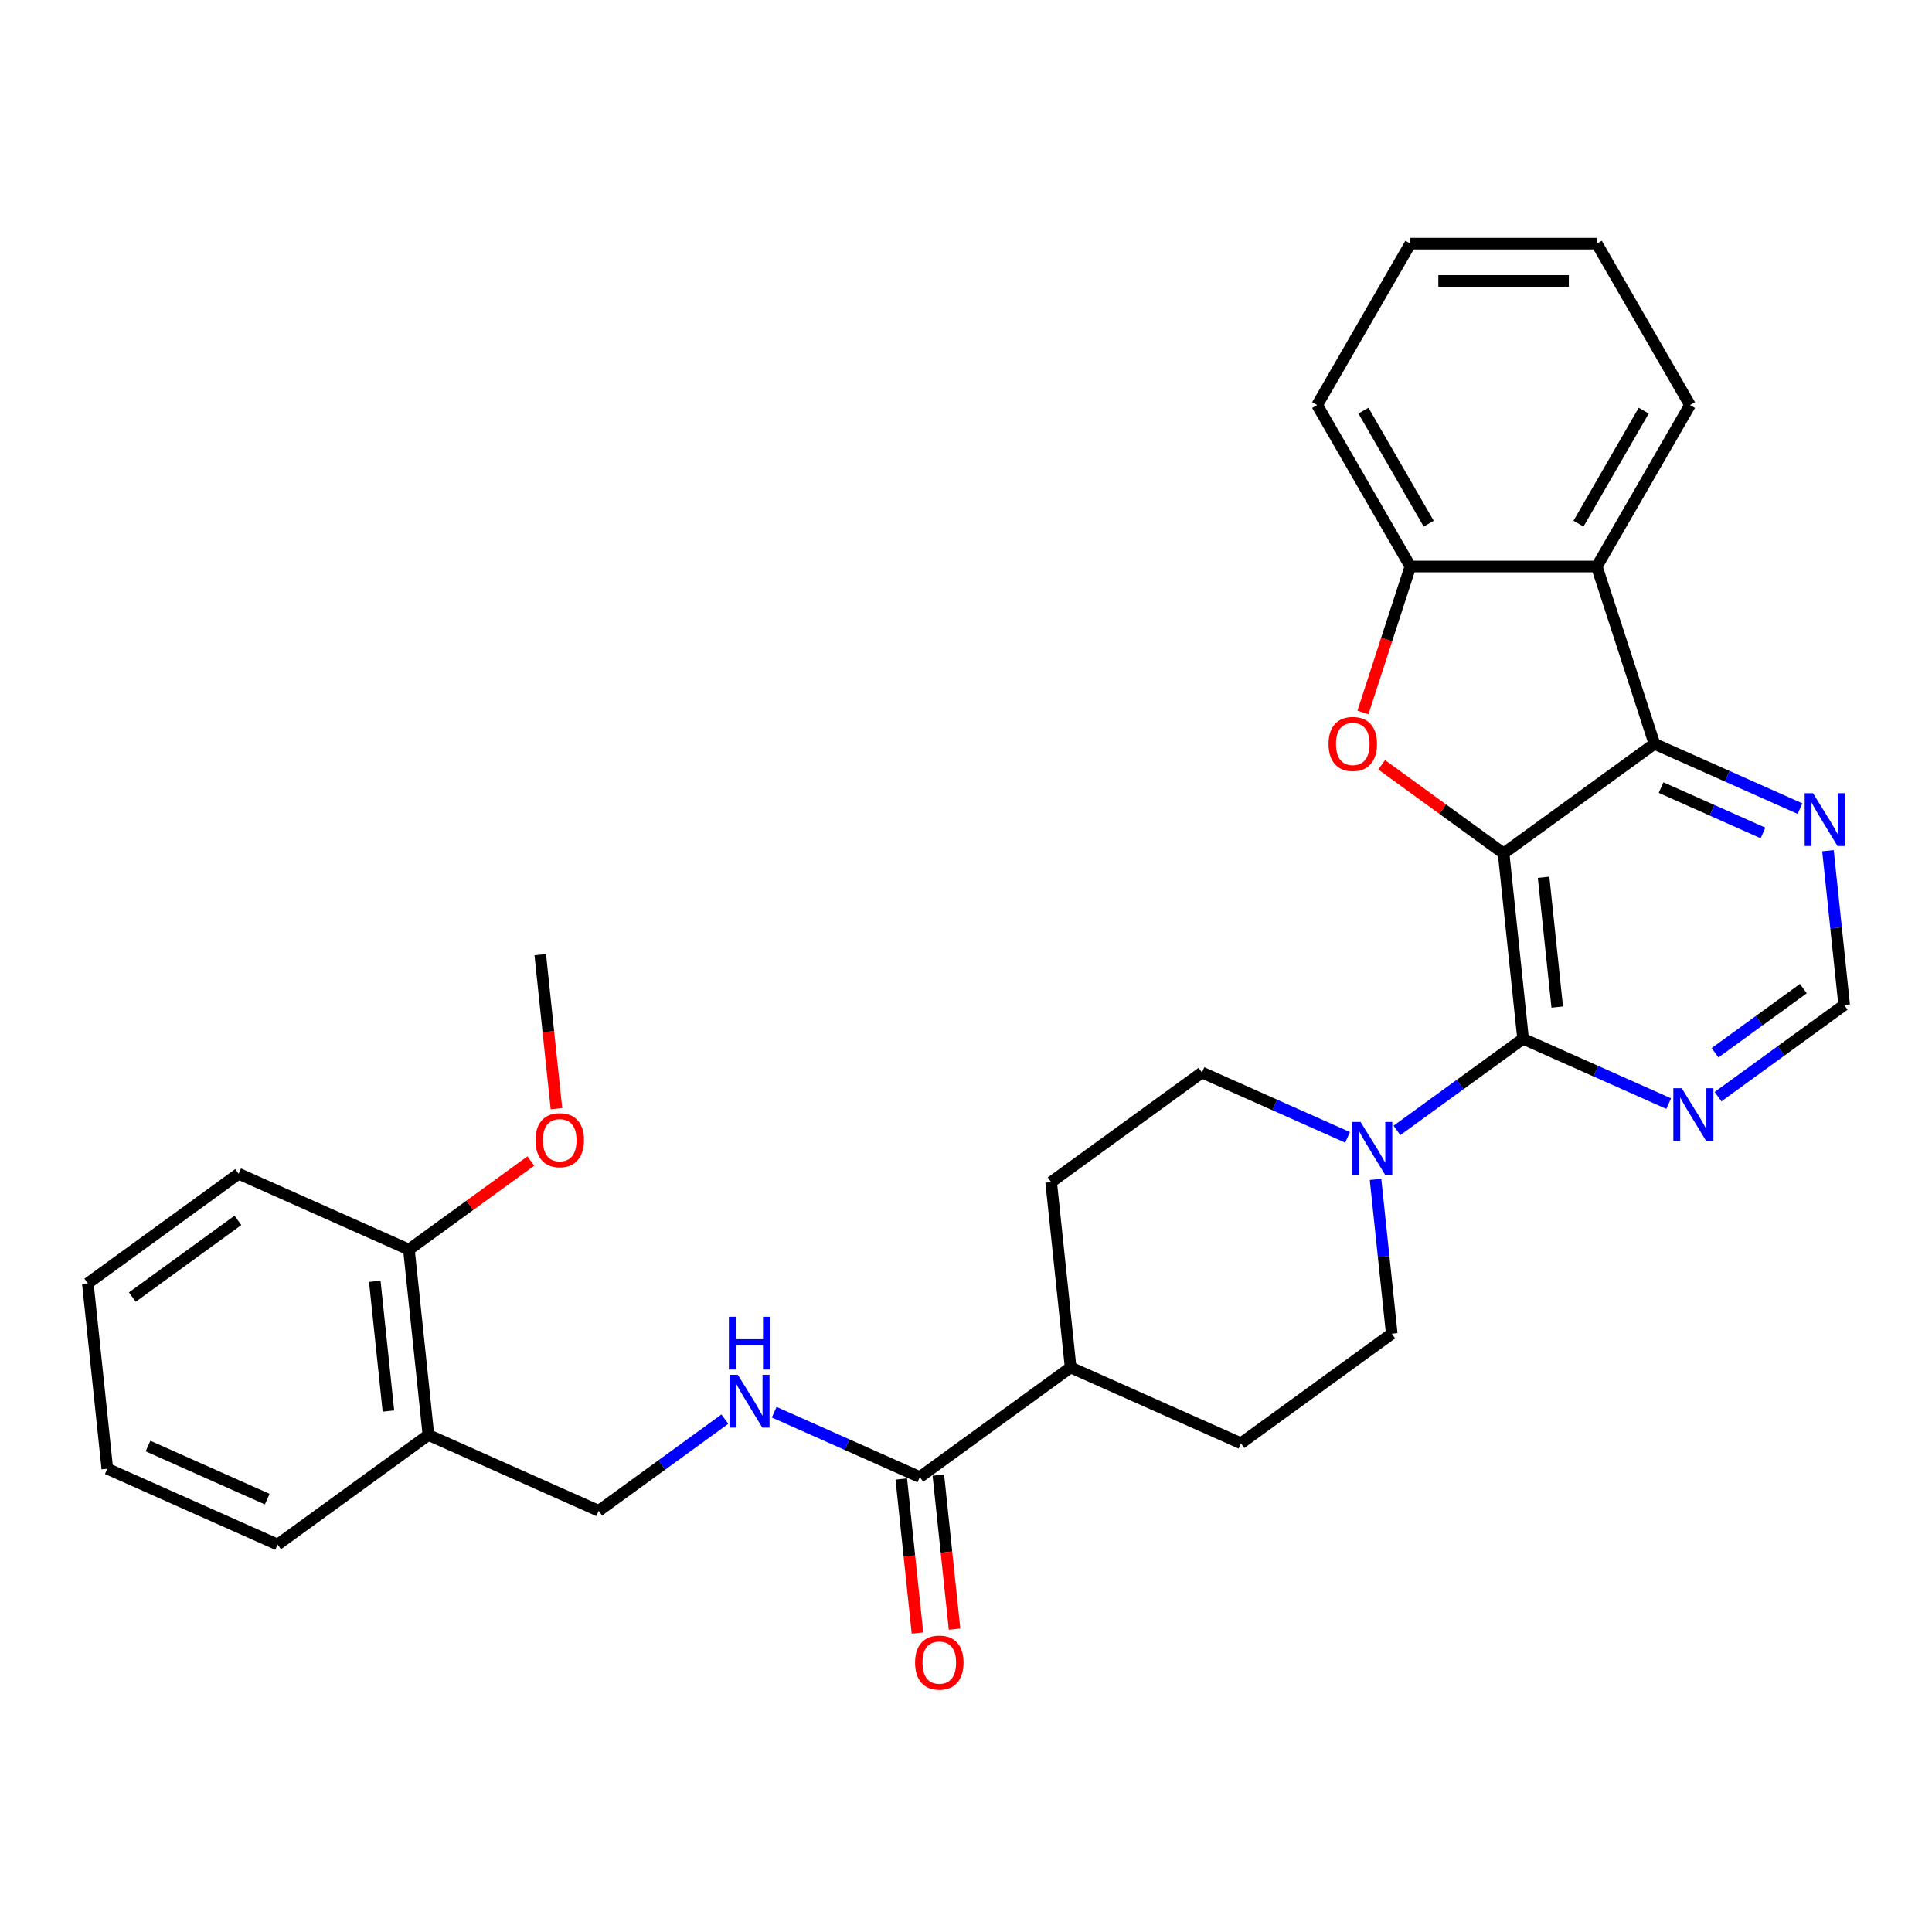 <?xml version='1.0' encoding='iso-8859-1'?>
<svg version='1.1' baseProfile='full'
              xmlns='http://www.w3.org/2000/svg'
                      xmlns:rdkit='http://www.rdkit.org/xml'
                      xmlns:xlink='http://www.w3.org/1999/xlink'
                  xml:space='preserve'
width='1000px' height='1000px' viewBox='0 0 1000 1000'>
<!-- END OF HEADER -->
<rect style='opacity:1.0;fill:#FFFFFF;stroke:none' width='1000' height='1000' x='0' y='0'> </rect>
<path class='bond-0' d='M 778.254,441.704 L 788.339,537.663' style='fill:none;fill-rule:evenodd;stroke:#000000;stroke-width:6px;stroke-linecap:butt;stroke-linejoin:miter;stroke-opacity:1' />
<path class='bond-0' d='M 798.958,454.081 L 806.018,521.252' style='fill:none;fill-rule:evenodd;stroke:#000000;stroke-width:6px;stroke-linecap:butt;stroke-linejoin:miter;stroke-opacity:1' />
<path class='bond-1' d='M 778.254,441.704 L 746.701,418.78' style='fill:none;fill-rule:evenodd;stroke:#000000;stroke-width:6px;stroke-linecap:butt;stroke-linejoin:miter;stroke-opacity:1' />
<path class='bond-1' d='M 746.701,418.78 L 715.149,395.856' style='fill:none;fill-rule:evenodd;stroke:#FF0000;stroke-width:6px;stroke-linecap:butt;stroke-linejoin:miter;stroke-opacity:1' />
<path class='bond-2' d='M 778.254,441.704 L 856.314,384.99' style='fill:none;fill-rule:evenodd;stroke:#000000;stroke-width:6px;stroke-linecap:butt;stroke-linejoin:miter;stroke-opacity:1' />
<path class='bond-4' d='M 788.339,537.663 L 755.697,561.38' style='fill:none;fill-rule:evenodd;stroke:#000000;stroke-width:6px;stroke-linecap:butt;stroke-linejoin:miter;stroke-opacity:1' />
<path class='bond-4' d='M 755.697,561.38 L 723.054,585.096' style='fill:none;fill-rule:evenodd;stroke:#0000FF;stroke-width:6px;stroke-linecap:butt;stroke-linejoin:miter;stroke-opacity:1' />
<path class='bond-6' d='M 788.339,537.663 L 826.025,554.442' style='fill:none;fill-rule:evenodd;stroke:#000000;stroke-width:6px;stroke-linecap:butt;stroke-linejoin:miter;stroke-opacity:1' />
<path class='bond-6' d='M 826.025,554.442 L 863.71,571.221' style='fill:none;fill-rule:evenodd;stroke:#0000FF;stroke-width:6px;stroke-linecap:butt;stroke-linejoin:miter;stroke-opacity:1' />
<path class='bond-5' d='M 705.467,368.761 L 717.738,330.993' style='fill:none;fill-rule:evenodd;stroke:#FF0000;stroke-width:6px;stroke-linecap:butt;stroke-linejoin:miter;stroke-opacity:1' />
<path class='bond-5' d='M 717.738,330.993 L 730.01,293.225' style='fill:none;fill-rule:evenodd;stroke:#000000;stroke-width:6px;stroke-linecap:butt;stroke-linejoin:miter;stroke-opacity:1' />
<path class='bond-3' d='M 856.314,384.99 L 826.497,293.225' style='fill:none;fill-rule:evenodd;stroke:#000000;stroke-width:6px;stroke-linecap:butt;stroke-linejoin:miter;stroke-opacity:1' />
<path class='bond-8' d='M 856.314,384.99 L 893.999,401.769' style='fill:none;fill-rule:evenodd;stroke:#000000;stroke-width:6px;stroke-linecap:butt;stroke-linejoin:miter;stroke-opacity:1' />
<path class='bond-8' d='M 893.999,401.769 L 931.685,418.547' style='fill:none;fill-rule:evenodd;stroke:#0000FF;stroke-width:6px;stroke-linecap:butt;stroke-linejoin:miter;stroke-opacity:1' />
<path class='bond-8' d='M 859.77,407.653 L 886.15,419.398' style='fill:none;fill-rule:evenodd;stroke:#000000;stroke-width:6px;stroke-linecap:butt;stroke-linejoin:miter;stroke-opacity:1' />
<path class='bond-8' d='M 886.15,419.398 L 912.53,431.143' style='fill:none;fill-rule:evenodd;stroke:#0000FF;stroke-width:6px;stroke-linecap:butt;stroke-linejoin:miter;stroke-opacity:1' />
<path class='bond-20' d='M 826.497,293.225 L 874.741,209.664' style='fill:none;fill-rule:evenodd;stroke:#000000;stroke-width:6px;stroke-linecap:butt;stroke-linejoin:miter;stroke-opacity:1' />
<path class='bond-20' d='M 817.022,271.042 L 850.793,212.549' style='fill:none;fill-rule:evenodd;stroke:#000000;stroke-width:6px;stroke-linecap:butt;stroke-linejoin:miter;stroke-opacity:1' />
<path class='bond-30' d='M 826.497,293.225 L 730.01,293.225' style='fill:none;fill-rule:evenodd;stroke:#000000;stroke-width:6px;stroke-linecap:butt;stroke-linejoin:miter;stroke-opacity:1' />
<path class='bond-13' d='M 697.504,588.69 L 659.819,571.911' style='fill:none;fill-rule:evenodd;stroke:#0000FF;stroke-width:6px;stroke-linecap:butt;stroke-linejoin:miter;stroke-opacity:1' />
<path class='bond-13' d='M 659.819,571.911 L 622.133,555.132' style='fill:none;fill-rule:evenodd;stroke:#000000;stroke-width:6px;stroke-linecap:butt;stroke-linejoin:miter;stroke-opacity:1' />
<path class='bond-14' d='M 711.969,610.452 L 716.167,650.394' style='fill:none;fill-rule:evenodd;stroke:#0000FF;stroke-width:6px;stroke-linecap:butt;stroke-linejoin:miter;stroke-opacity:1' />
<path class='bond-14' d='M 716.167,650.394 L 720.365,690.337' style='fill:none;fill-rule:evenodd;stroke:#000000;stroke-width:6px;stroke-linecap:butt;stroke-linejoin:miter;stroke-opacity:1' />
<path class='bond-22' d='M 730.01,293.225 L 681.766,209.664' style='fill:none;fill-rule:evenodd;stroke:#000000;stroke-width:6px;stroke-linecap:butt;stroke-linejoin:miter;stroke-opacity:1' />
<path class='bond-22' d='M 739.485,271.042 L 705.715,212.549' style='fill:none;fill-rule:evenodd;stroke:#000000;stroke-width:6px;stroke-linecap:butt;stroke-linejoin:miter;stroke-opacity:1' />
<path class='bond-31' d='M 889.26,567.627 L 921.903,543.911' style='fill:none;fill-rule:evenodd;stroke:#0000FF;stroke-width:6px;stroke-linecap:butt;stroke-linejoin:miter;stroke-opacity:1' />
<path class='bond-31' d='M 921.903,543.911 L 954.545,520.194' style='fill:none;fill-rule:evenodd;stroke:#000000;stroke-width:6px;stroke-linecap:butt;stroke-linejoin:miter;stroke-opacity:1' />
<path class='bond-31' d='M 887.71,544.9 L 910.56,528.299' style='fill:none;fill-rule:evenodd;stroke:#0000FF;stroke-width:6px;stroke-linecap:butt;stroke-linejoin:miter;stroke-opacity:1' />
<path class='bond-31' d='M 910.56,528.299 L 933.41,511.697' style='fill:none;fill-rule:evenodd;stroke:#000000;stroke-width:6px;stroke-linecap:butt;stroke-linejoin:miter;stroke-opacity:1' />
<path class='bond-7' d='M 476.098,764.52 L 554.159,707.805' style='fill:none;fill-rule:evenodd;stroke:#000000;stroke-width:6px;stroke-linecap:butt;stroke-linejoin:miter;stroke-opacity:1' />
<path class='bond-9' d='M 476.098,764.52 L 438.413,747.741' style='fill:none;fill-rule:evenodd;stroke:#000000;stroke-width:6px;stroke-linecap:butt;stroke-linejoin:miter;stroke-opacity:1' />
<path class='bond-9' d='M 438.413,747.741 L 400.728,730.962' style='fill:none;fill-rule:evenodd;stroke:#0000FF;stroke-width:6px;stroke-linecap:butt;stroke-linejoin:miter;stroke-opacity:1' />
<path class='bond-16' d='M 466.503,765.528 L 470.693,805.393' style='fill:none;fill-rule:evenodd;stroke:#000000;stroke-width:6px;stroke-linecap:butt;stroke-linejoin:miter;stroke-opacity:1' />
<path class='bond-16' d='M 470.693,805.393 L 474.883,845.258' style='fill:none;fill-rule:evenodd;stroke:#FF0000;stroke-width:6px;stroke-linecap:butt;stroke-linejoin:miter;stroke-opacity:1' />
<path class='bond-16' d='M 485.694,763.511 L 489.884,803.376' style='fill:none;fill-rule:evenodd;stroke:#000000;stroke-width:6px;stroke-linecap:butt;stroke-linejoin:miter;stroke-opacity:1' />
<path class='bond-16' d='M 489.884,803.376 L 494.074,843.241' style='fill:none;fill-rule:evenodd;stroke:#FF0000;stroke-width:6px;stroke-linecap:butt;stroke-linejoin:miter;stroke-opacity:1' />
<path class='bond-10' d='M 946.149,440.31 L 950.347,480.252' style='fill:none;fill-rule:evenodd;stroke:#0000FF;stroke-width:6px;stroke-linecap:butt;stroke-linejoin:miter;stroke-opacity:1' />
<path class='bond-10' d='M 950.347,480.252 L 954.545,520.194' style='fill:none;fill-rule:evenodd;stroke:#000000;stroke-width:6px;stroke-linecap:butt;stroke-linejoin:miter;stroke-opacity:1' />
<path class='bond-15' d='M 375.178,734.556 L 342.535,758.272' style='fill:none;fill-rule:evenodd;stroke:#0000FF;stroke-width:6px;stroke-linecap:butt;stroke-linejoin:miter;stroke-opacity:1' />
<path class='bond-15' d='M 342.535,758.272 L 309.892,781.989' style='fill:none;fill-rule:evenodd;stroke:#000000;stroke-width:6px;stroke-linecap:butt;stroke-linejoin:miter;stroke-opacity:1' />
<path class='bond-11' d='M 221.746,742.743 L 309.892,781.989' style='fill:none;fill-rule:evenodd;stroke:#000000;stroke-width:6px;stroke-linecap:butt;stroke-linejoin:miter;stroke-opacity:1' />
<path class='bond-17' d='M 221.746,742.743 L 211.661,646.784' style='fill:none;fill-rule:evenodd;stroke:#000000;stroke-width:6px;stroke-linecap:butt;stroke-linejoin:miter;stroke-opacity:1' />
<path class='bond-17' d='M 201.042,730.367 L 193.982,663.195' style='fill:none;fill-rule:evenodd;stroke:#000000;stroke-width:6px;stroke-linecap:butt;stroke-linejoin:miter;stroke-opacity:1' />
<path class='bond-23' d='M 221.746,742.743 L 143.686,799.457' style='fill:none;fill-rule:evenodd;stroke:#000000;stroke-width:6px;stroke-linecap:butt;stroke-linejoin:miter;stroke-opacity:1' />
<path class='bond-12' d='M 554.159,707.805 L 642.305,747.051' style='fill:none;fill-rule:evenodd;stroke:#000000;stroke-width:6px;stroke-linecap:butt;stroke-linejoin:miter;stroke-opacity:1' />
<path class='bond-33' d='M 554.159,707.805 L 544.073,611.846' style='fill:none;fill-rule:evenodd;stroke:#000000;stroke-width:6px;stroke-linecap:butt;stroke-linejoin:miter;stroke-opacity:1' />
<path class='bond-18' d='M 622.133,555.132 L 544.073,611.846' style='fill:none;fill-rule:evenodd;stroke:#000000;stroke-width:6px;stroke-linecap:butt;stroke-linejoin:miter;stroke-opacity:1' />
<path class='bond-19' d='M 720.365,690.337 L 642.305,747.051' style='fill:none;fill-rule:evenodd;stroke:#000000;stroke-width:6px;stroke-linecap:butt;stroke-linejoin:miter;stroke-opacity:1' />
<path class='bond-21' d='M 211.661,646.784 L 243.213,623.86' style='fill:none;fill-rule:evenodd;stroke:#000000;stroke-width:6px;stroke-linecap:butt;stroke-linejoin:miter;stroke-opacity:1' />
<path class='bond-21' d='M 243.213,623.86 L 274.765,600.936' style='fill:none;fill-rule:evenodd;stroke:#FF0000;stroke-width:6px;stroke-linecap:butt;stroke-linejoin:miter;stroke-opacity:1' />
<path class='bond-24' d='M 211.661,646.784 L 123.515,607.539' style='fill:none;fill-rule:evenodd;stroke:#000000;stroke-width:6px;stroke-linecap:butt;stroke-linejoin:miter;stroke-opacity:1' />
<path class='bond-26' d='M 874.741,209.664 L 826.497,126.103' style='fill:none;fill-rule:evenodd;stroke:#000000;stroke-width:6px;stroke-linecap:butt;stroke-linejoin:miter;stroke-opacity:1' />
<path class='bond-25' d='M 288.015,573.841 L 283.825,533.976' style='fill:none;fill-rule:evenodd;stroke:#FF0000;stroke-width:6px;stroke-linecap:butt;stroke-linejoin:miter;stroke-opacity:1' />
<path class='bond-25' d='M 283.825,533.976 L 279.635,494.111' style='fill:none;fill-rule:evenodd;stroke:#000000;stroke-width:6px;stroke-linecap:butt;stroke-linejoin:miter;stroke-opacity:1' />
<path class='bond-27' d='M 681.766,209.664 L 730.01,126.103' style='fill:none;fill-rule:evenodd;stroke:#000000;stroke-width:6px;stroke-linecap:butt;stroke-linejoin:miter;stroke-opacity:1' />
<path class='bond-28' d='M 143.686,799.457 L 55.54,760.212' style='fill:none;fill-rule:evenodd;stroke:#000000;stroke-width:6px;stroke-linecap:butt;stroke-linejoin:miter;stroke-opacity:1' />
<path class='bond-28' d='M 138.313,775.942 L 76.611,748.47' style='fill:none;fill-rule:evenodd;stroke:#000000;stroke-width:6px;stroke-linecap:butt;stroke-linejoin:miter;stroke-opacity:1' />
<path class='bond-34' d='M 123.515,607.539 L 45.455,664.253' style='fill:none;fill-rule:evenodd;stroke:#000000;stroke-width:6px;stroke-linecap:butt;stroke-linejoin:miter;stroke-opacity:1' />
<path class='bond-34' d='M 123.149,631.658 L 68.506,671.358' style='fill:none;fill-rule:evenodd;stroke:#000000;stroke-width:6px;stroke-linecap:butt;stroke-linejoin:miter;stroke-opacity:1' />
<path class='bond-32' d='M 826.497,126.103 L 730.01,126.103' style='fill:none;fill-rule:evenodd;stroke:#000000;stroke-width:6px;stroke-linecap:butt;stroke-linejoin:miter;stroke-opacity:1' />
<path class='bond-32' d='M 812.024,145.401 L 744.483,145.401' style='fill:none;fill-rule:evenodd;stroke:#000000;stroke-width:6px;stroke-linecap:butt;stroke-linejoin:miter;stroke-opacity:1' />
<path class='bond-29' d='M 55.54,760.212 L 45.455,664.253' style='fill:none;fill-rule:evenodd;stroke:#000000;stroke-width:6px;stroke-linecap:butt;stroke-linejoin:miter;stroke-opacity:1' />
<path  class='atom-2' d='M 687.65 385.067
Q 687.65 378.506, 690.892 374.84
Q 694.134 371.173, 700.193 371.173
Q 706.253 371.173, 709.495 374.84
Q 712.737 378.506, 712.737 385.067
Q 712.737 391.706, 709.456 395.488
Q 706.176 399.232, 700.193 399.232
Q 694.173 399.232, 690.892 395.488
Q 687.65 391.744, 687.65 385.067
M 700.193 396.144
Q 704.362 396.144, 706.6 393.365
Q 708.877 390.548, 708.877 385.067
Q 708.877 379.703, 706.6 377.001
Q 704.362 374.261, 700.193 374.261
Q 696.025 374.261, 693.748 376.962
Q 691.509 379.664, 691.509 385.067
Q 691.509 390.586, 693.748 393.365
Q 696.025 396.144, 700.193 396.144
' fill='#FF0000'/>
<path  class='atom-5' d='M 704.239 580.715
L 713.193 595.188
Q 714.081 596.616, 715.509 599.202
Q 716.937 601.788, 717.014 601.942
L 717.014 580.715
L 720.642 580.715
L 720.642 608.04
L 716.898 608.04
L 707.288 592.216
Q 706.169 590.363, 704.972 588.241
Q 703.814 586.118, 703.467 585.462
L 703.467 608.04
L 699.916 608.04
L 699.916 580.715
L 704.239 580.715
' fill='#0000FF'/>
<path  class='atom-7' d='M 870.445 563.246
L 879.399 577.719
Q 880.287 579.147, 881.715 581.733
Q 883.143 584.319, 883.22 584.473
L 883.22 563.246
L 886.848 563.246
L 886.848 590.571
L 883.104 590.571
L 873.494 574.747
Q 872.375 572.894, 871.178 570.772
Q 870.021 568.649, 869.673 567.993
L 869.673 590.571
L 866.122 590.571
L 866.122 563.246
L 870.445 563.246
' fill='#0000FF'/>
<path  class='atom-9' d='M 938.42 410.572
L 947.374 425.046
Q 948.261 426.474, 949.689 429.06
Q 951.117 431.645, 951.195 431.8
L 951.195 410.572
L 954.823 410.572
L 954.823 437.898
L 951.079 437.898
L 941.469 422.074
Q 940.349 420.221, 939.153 418.099
Q 937.995 415.976, 937.648 415.32
L 937.648 437.898
L 934.097 437.898
L 934.097 410.572
L 938.42 410.572
' fill='#0000FF'/>
<path  class='atom-10' d='M 381.912 711.612
L 390.866 726.085
Q 391.754 727.513, 393.182 730.099
Q 394.61 732.685, 394.687 732.839
L 394.687 711.612
L 398.315 711.612
L 398.315 738.937
L 394.572 738.937
L 384.961 723.113
Q 383.842 721.261, 382.646 719.138
Q 381.488 717.015, 381.141 716.359
L 381.141 738.937
L 377.59 738.937
L 377.59 711.612
L 381.912 711.612
' fill='#0000FF'/>
<path  class='atom-10' d='M 377.262 681.554
L 380.967 681.554
L 380.967 693.171
L 394.938 693.171
L 394.938 681.554
L 398.643 681.554
L 398.643 708.879
L 394.938 708.879
L 394.938 696.259
L 380.967 696.259
L 380.967 708.879
L 377.262 708.879
L 377.262 681.554
' fill='#0000FF'/>
<path  class='atom-17' d='M 473.641 860.556
Q 473.641 853.995, 476.883 850.328
Q 480.125 846.662, 486.184 846.662
Q 492.244 846.662, 495.486 850.328
Q 498.728 853.995, 498.728 860.556
Q 498.728 867.194, 495.447 870.977
Q 492.166 874.72, 486.184 874.72
Q 480.163 874.72, 476.883 870.977
Q 473.641 867.233, 473.641 860.556
M 486.184 871.633
Q 490.352 871.633, 492.591 868.854
Q 494.868 866.036, 494.868 860.556
Q 494.868 855.191, 492.591 852.49
Q 490.352 849.749, 486.184 849.749
Q 482.016 849.749, 479.739 852.451
Q 477.5 855.153, 477.5 860.556
Q 477.5 866.075, 479.739 868.854
Q 482.016 871.633, 486.184 871.633
' fill='#FF0000'/>
<path  class='atom-22' d='M 277.177 590.147
Q 277.177 583.586, 280.419 579.92
Q 283.661 576.253, 289.721 576.253
Q 295.78 576.253, 299.022 579.92
Q 302.264 583.586, 302.264 590.147
Q 302.264 596.786, 298.984 600.568
Q 295.703 604.312, 289.721 604.312
Q 283.7 604.312, 280.419 600.568
Q 277.177 596.824, 277.177 590.147
M 289.721 601.224
Q 293.889 601.224, 296.128 598.445
Q 298.405 595.628, 298.405 590.147
Q 298.405 584.783, 296.128 582.081
Q 293.889 579.341, 289.721 579.341
Q 285.553 579.341, 283.276 582.042
Q 281.037 584.744, 281.037 590.147
Q 281.037 595.666, 283.276 598.445
Q 285.553 601.224, 289.721 601.224
' fill='#FF0000'/>
</svg>

